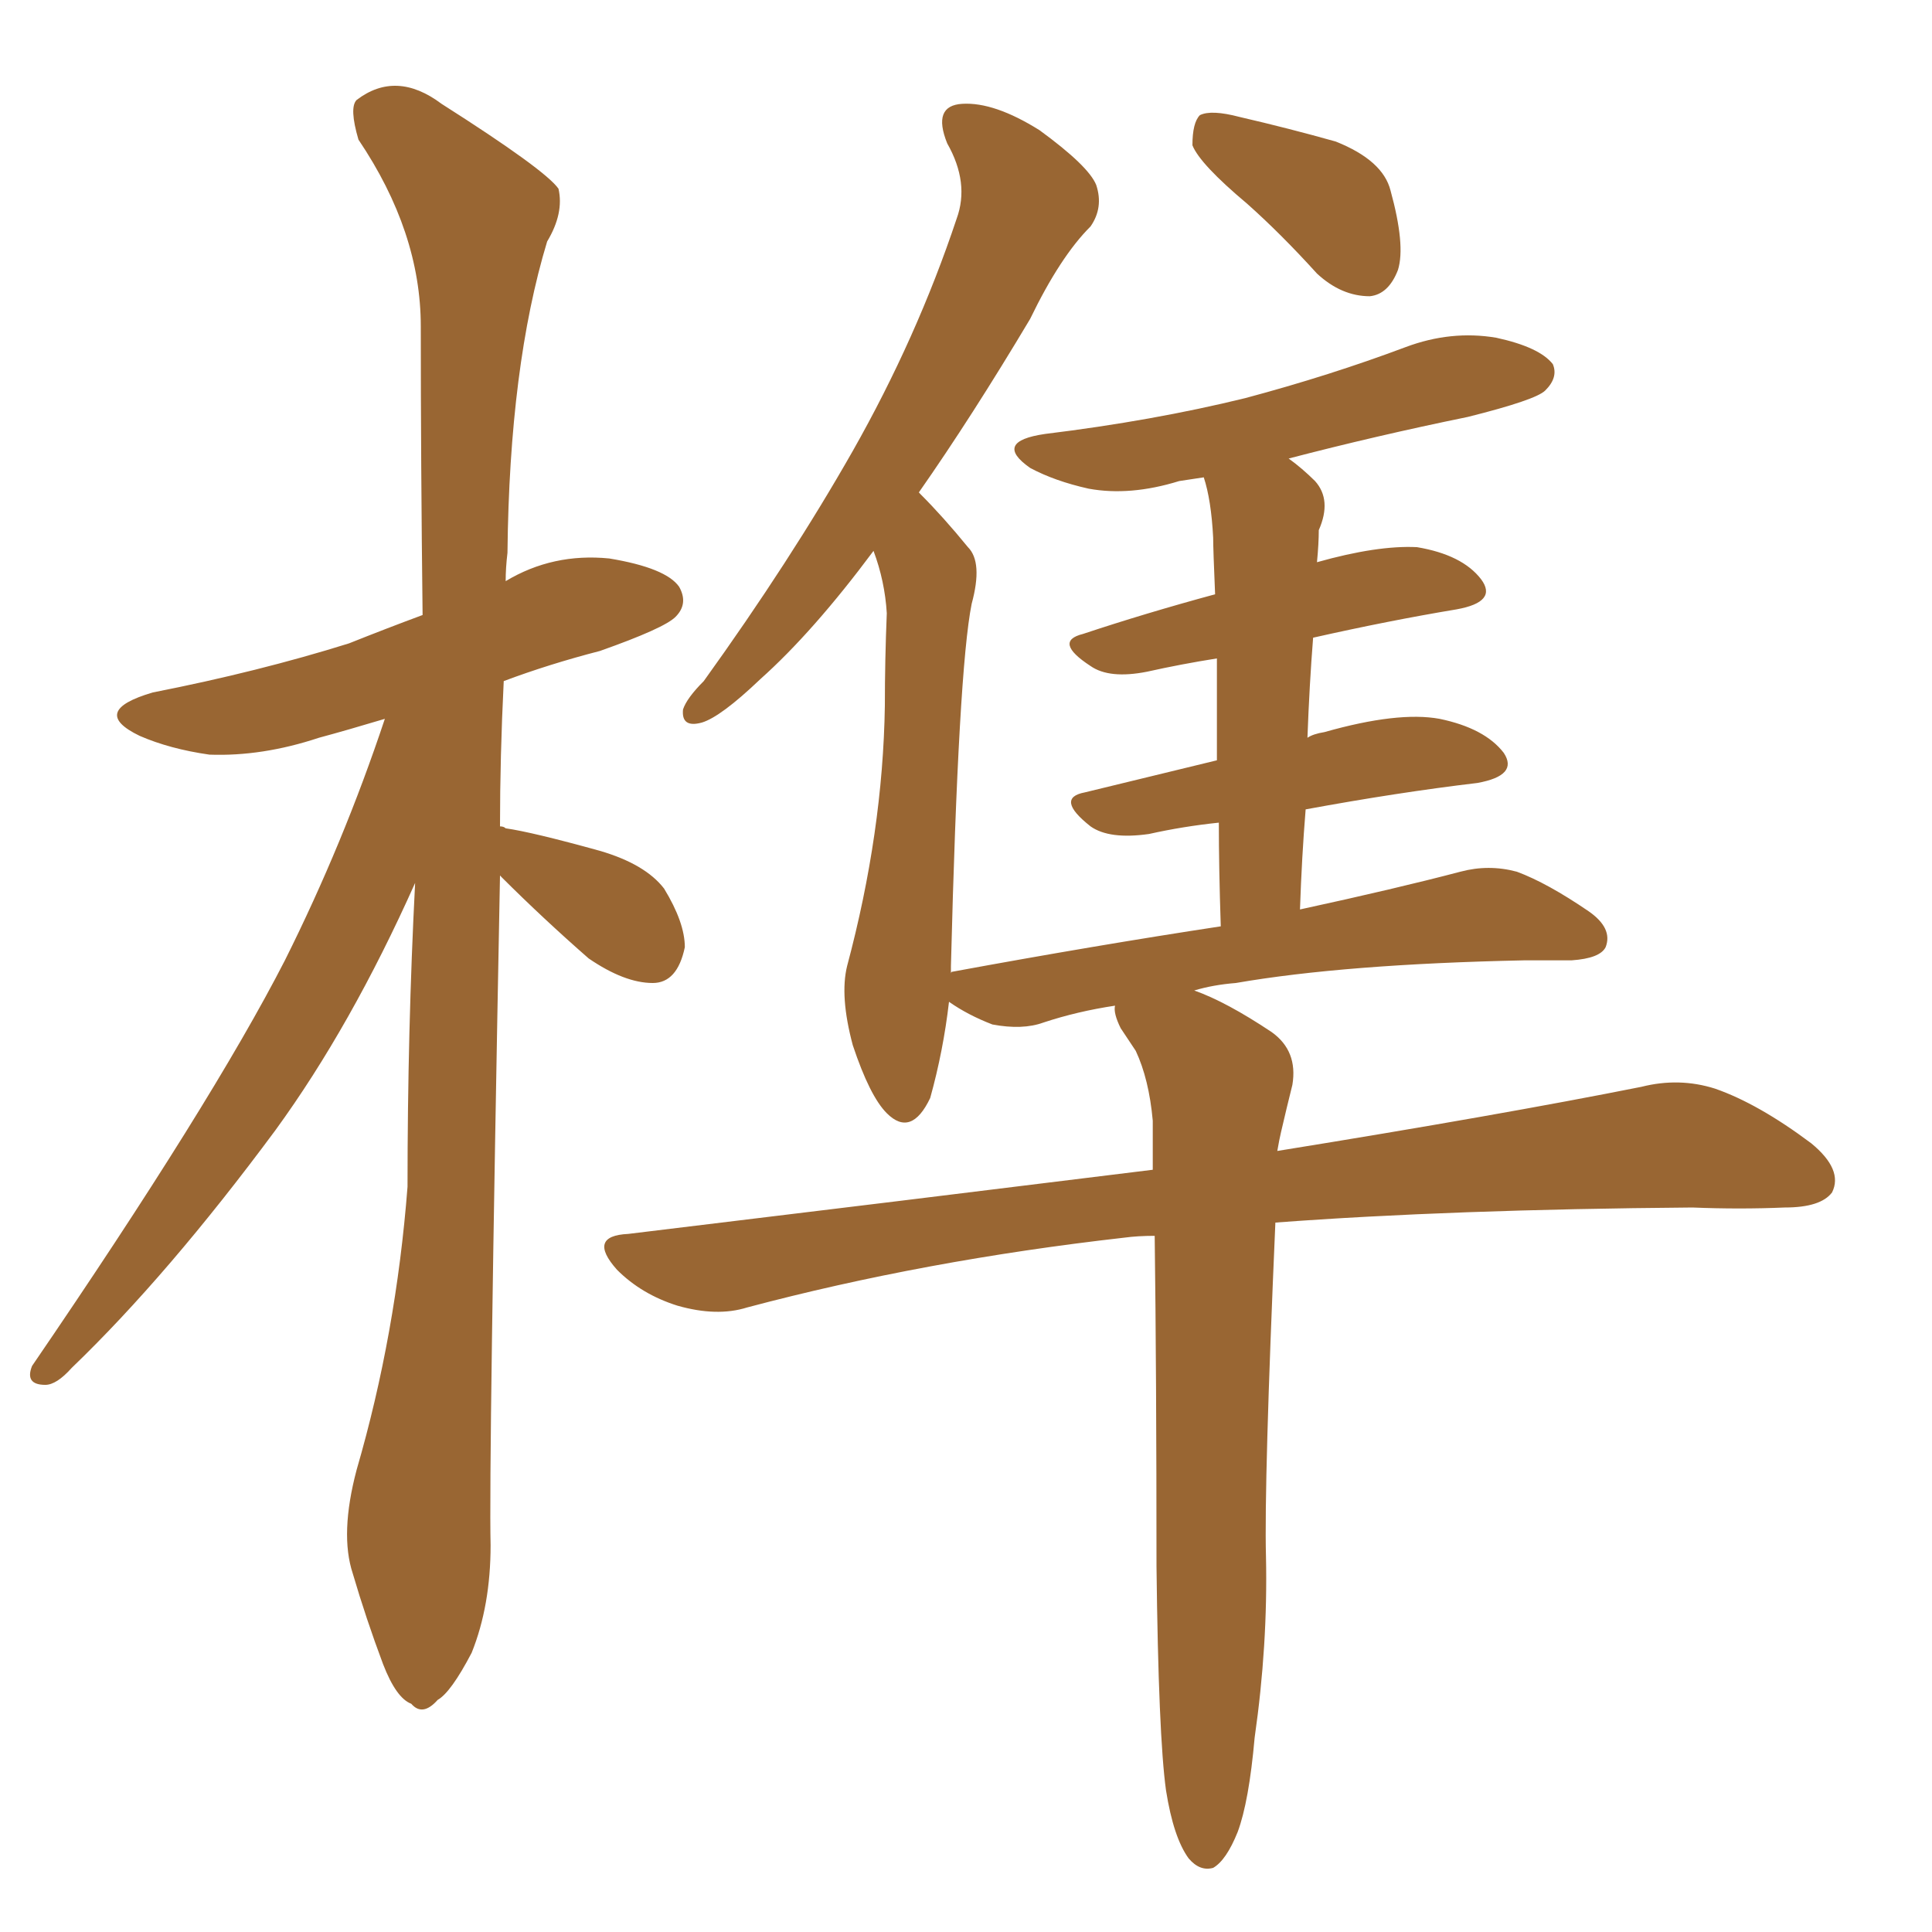 <svg xmlns="http://www.w3.org/2000/svg" xmlns:xlink="http://www.w3.org/1999/xlink" width="150" height="150"><path fill="#996633" padding="10" d="M38.82 67.97L38.82 67.97Q37.94 113.82 38.09 119.97L38.09 119.97Q38.09 124.66 36.62 128.32L36.62 128.32Q35.01 131.40 33.98 131.98L33.98 131.98Q32.81 133.30 31.93 132.28L31.93 132.28Q30.76 131.84 29.74 129.20L29.74 129.20Q28.42 125.68 27.39 122.17L27.39 122.17Q26.37 119.09 27.69 114.11L27.69 114.11Q30.76 103.56 31.64 92.14L31.64 92.14Q31.64 79.98 32.23 68.55L32.23 68.55Q27.25 79.69 21.39 87.74L21.39 87.74Q13.04 99.02 5.57 106.20L5.57 106.20Q4.39 107.52 3.52 107.52L3.52 107.52Q1.90 107.52 2.49 106.05L2.49 106.05Q16.41 85.69 22.12 74.56L22.12 74.56Q26.66 65.48 29.88 55.81L29.88 55.81Q26.95 56.69 24.76 57.28L24.76 57.28Q20.36 58.74 16.26 58.59L16.26 58.59Q13.18 58.15 10.84 57.13L10.84 57.13Q6.88 55.22 11.87 53.76L11.87 53.76Q20.07 52.15 27.10 49.95L27.10 49.95Q30.03 48.78 32.81 47.75L32.81 47.75Q32.67 35.89 32.67 25.34L32.67 25.34Q32.67 18.02 27.83 10.84L27.83 10.84Q27.10 8.35 27.69 7.76L27.69 7.76Q30.76 5.42 34.28 8.06L34.28 8.06Q42.33 13.18 43.36 14.65L43.36 14.65Q43.80 16.55 42.48 18.75L42.48 18.75Q39.55 28.42 39.40 42.92L39.40 42.92Q39.26 44.09 39.26 45.12L39.26 45.12Q42.92 42.92 47.31 43.36L47.31 43.36Q51.71 44.09 52.73 45.56L52.73 45.56Q53.47 46.88 52.44 47.90L52.44 47.90Q51.56 48.78 46.58 50.54L46.58 50.54Q42.63 51.56 39.11 52.88L39.11 52.88Q38.82 58.74 38.82 64.16L38.82 64.16Q39.11 64.16 39.26 64.31L39.26 64.31Q41.31 64.60 46.58 66.06L46.58 66.06Q50.10 67.09 51.56 68.99L51.56 68.99Q53.17 71.63 53.17 73.54L53.17 73.54Q52.59 76.32 50.68 76.32L50.68 76.32Q48.49 76.32 45.70 74.41L45.70 74.41Q42.19 71.34 38.96 68.12L38.96 68.12Q38.82 67.97 38.82 67.97ZM96.83 15.82L96.83 15.82Q93.16 12.74 92.58 11.28L92.58 11.28Q92.58 9.52 93.16 8.94L93.16 8.94Q94.04 8.50 96.24 9.08L96.24 9.08Q100.05 9.96 103.71 10.99L103.71 10.99Q107.37 12.45 107.96 14.79L107.96 14.79Q109.13 19.04 108.54 20.95L108.54 20.95Q107.81 22.85 106.35 23.00L106.35 23.00Q104.15 23.00 102.25 21.24L102.25 21.24Q99.46 18.16 96.83 15.82ZM90.53 139.01L90.53 139.01L90.53 139.01Q89.94 134.77 89.79 121.58L89.79 121.58Q89.79 106.64 89.65 95.95L89.65 95.95Q88.33 95.95 87.30 96.09L87.30 96.09Q71.78 97.85 58.01 101.51L58.01 101.51Q55.66 102.25 52.59 101.37L52.59 101.37Q49.80 100.49 47.90 98.58L47.90 98.58Q45.56 95.95 48.78 95.80L48.78 95.80Q70.61 93.16 89.50 90.82L89.50 90.82Q89.50 88.77 89.50 87.01L89.50 87.01Q89.21 83.79 88.18 81.59L88.18 81.59Q87.60 80.71 87.01 79.83L87.01 79.83Q86.43 78.66 86.57 78.08L86.57 78.08Q83.64 78.52 81.01 79.39L81.01 79.39Q79.39 79.98 77.05 79.54L77.05 79.54Q75.15 78.81 73.68 77.78L73.68 77.78Q73.24 81.59 72.22 85.25L72.22 85.25Q70.75 88.33 68.85 86.43L68.85 86.43Q67.53 85.11 66.21 81.15L66.21 81.15Q65.19 77.34 65.77 75L65.77 75Q68.55 64.60 68.70 54.79L68.70 54.79Q68.70 51.27 68.85 47.61L68.85 47.61Q68.70 45.12 67.82 42.77L67.82 42.77Q63.13 49.07 59.03 52.73L59.03 52.73Q55.96 55.66 54.49 56.10L54.49 56.10Q52.88 56.54 53.03 55.08L53.03 55.08Q53.32 54.20 54.64 52.88L54.64 52.88Q61.38 43.51 66.21 35.01L66.21 35.01Q71.19 26.22 74.27 16.99L74.27 16.99Q75.29 14.21 73.54 11.13L73.54 11.13Q72.36 8.20 74.71 8.06L74.71 8.06Q77.20 7.91 80.71 10.11L80.71 10.11Q84.52 12.89 85.11 14.36L85.11 14.36Q85.69 16.11 84.67 17.58L84.67 17.58Q82.32 19.92 79.98 24.76L79.98 24.76Q75.44 32.37 71.34 38.23L71.34 38.23Q71.34 38.23 71.48 38.38L71.48 38.38Q73.24 40.14 75.15 42.48L75.15 42.48Q76.32 43.65 75.44 46.88L75.44 46.88Q74.41 52.00 73.83 75L73.83 75Q73.83 75.15 73.83 75.59L73.83 75.59Q73.83 75.44 73.97 75.44L73.97 75.44Q85.11 73.39 94.78 71.92L94.78 71.92Q94.63 67.38 94.63 63.87L94.63 63.87Q91.85 64.16 89.21 64.75L89.21 64.75Q86.13 65.19 84.67 64.16L84.67 64.16Q81.88 61.96 84.23 61.52L84.23 61.52Q89.06 60.35 94.48 59.03L94.48 59.03Q94.48 54.35 94.48 51.12L94.48 51.12Q91.70 51.56 89.06 52.15L89.06 52.15Q86.13 52.73 84.67 51.71L84.67 51.71Q81.74 49.80 84.08 49.22L84.08 49.22Q88.92 47.61 94.34 46.14L94.34 46.14Q94.19 42.63 94.19 41.75L94.19 41.75Q94.04 38.82 93.46 37.06L93.46 37.06Q92.43 37.21 91.55 37.35L91.55 37.35Q87.74 38.53 84.52 37.94L84.52 37.94Q81.88 37.35 79.98 36.33L79.98 36.33Q77.05 34.28 81.15 33.69L81.15 33.69Q89.50 32.67 96.68 30.91L96.68 30.91Q103.27 29.15 109.13 26.95L109.13 26.95Q112.65 25.63 116.16 26.22L116.16 26.22Q119.53 26.95 120.56 28.27L120.56 28.27Q121.00 29.30 119.97 30.32L119.97 30.32Q119.24 31.05 113.96 32.37L113.96 32.37Q106.79 33.84 100.05 35.60L100.05 35.60Q101.07 36.33 102.10 37.35L102.10 37.35Q103.42 38.82 102.39 41.16L102.39 41.16Q102.39 42.19 102.25 43.65L102.25 43.65Q106.93 42.33 110.01 42.48L110.01 42.48Q113.53 43.07 114.99 44.97L114.99 44.97Q116.31 46.73 113.09 47.31L113.09 47.31Q107.81 48.19 101.95 49.51L101.95 49.51Q101.66 53.17 101.51 57.28L101.51 57.28Q101.95 56.98 102.83 56.84L102.83 56.84Q108.54 55.22 111.77 55.81L111.77 55.81Q115.28 56.54 116.75 58.45L116.75 58.45Q117.92 60.21 114.70 60.79L114.70 60.79Q108.54 61.52 101.37 62.84L101.37 62.84Q101.07 66.50 100.93 70.61L100.93 70.61Q108.40 68.99 113.38 67.68L113.38 67.68Q115.58 67.09 117.77 67.68L117.77 67.68Q120.12 68.55 123.34 70.75L123.34 70.75Q125.24 72.07 124.66 73.54L124.66 73.54Q124.22 74.41 122.02 74.56L122.02 74.56Q120.26 74.56 118.36 74.56L118.36 74.56Q104.44 74.85 95.95 76.32L95.95 76.32Q94.19 76.46 92.72 76.90L92.72 76.90Q95.21 77.78 98.73 80.13L98.73 80.13Q100.78 81.59 100.34 84.23L100.34 84.23Q99.90 85.99 99.46 87.89L99.46 87.89Q99.32 88.48 99.17 89.36L99.17 89.36Q116.46 86.57 127.44 84.38L127.44 84.38Q130.37 83.64 133.15 84.52L133.15 84.52Q136.52 85.69 140.63 88.77L140.63 88.77Q143.12 90.82 142.24 92.58L142.24 92.58Q141.36 93.75 138.57 93.75L138.57 93.75Q135.06 93.90 131.40 93.75L131.40 93.75Q112.65 93.90 99.02 94.92L99.02 94.92Q98.14 115.14 98.29 120.85L98.29 120.85Q98.44 127.73 97.41 134.91L97.41 134.91Q96.97 139.89 96.09 142.24L96.09 142.24Q95.21 144.43 94.19 145.02L94.19 145.02Q93.16 145.31 92.29 144.29L92.29 144.29Q91.11 142.68 90.53 139.01Z"/></svg>